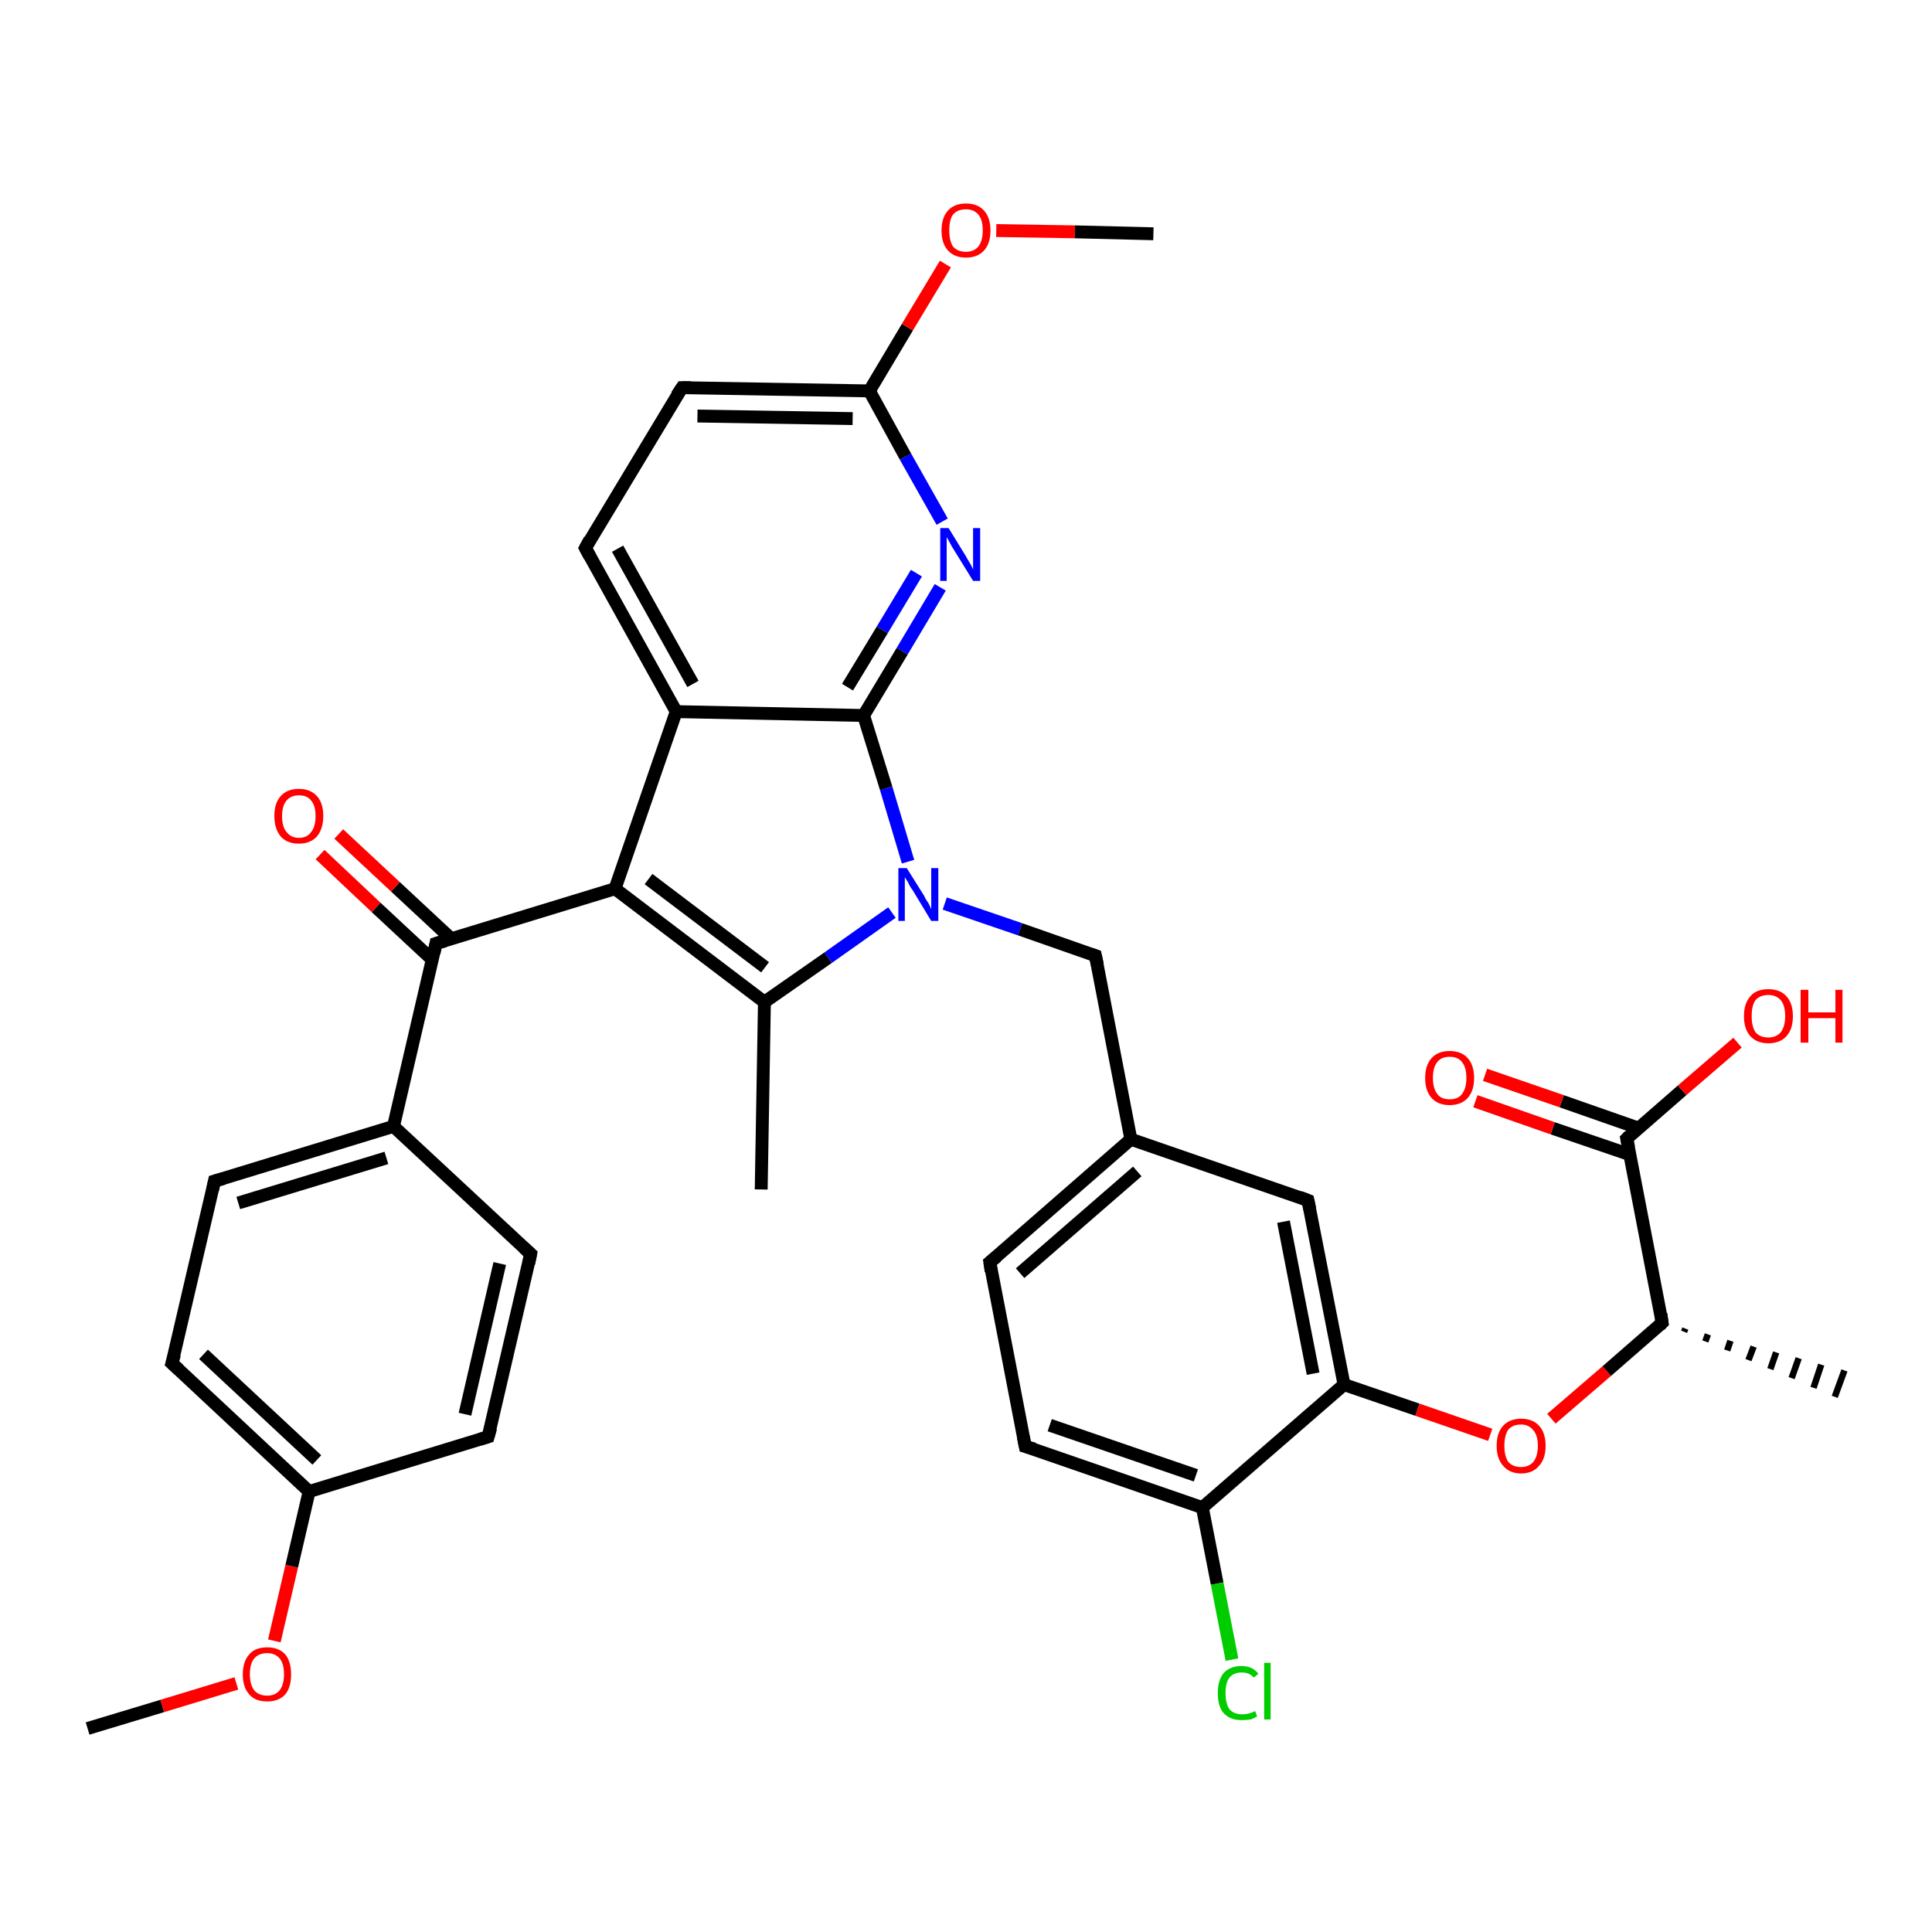 <?xml version='1.0' encoding='iso-8859-1'?>
<svg version='1.1' baseProfile='full'
              xmlns='http://www.w3.org/2000/svg'
                      xmlns:rdkit='http://www.rdkit.org/xml'
                      xmlns:xlink='http://www.w3.org/1999/xlink'
                  xml:space='preserve'
width='300px' height='300px' viewBox='0 0 300 300'>
<!-- END OF HEADER -->
<rect style='opacity:1.0;fill:#FFFFFF;stroke:none' width='300.0' height='300.0' x='0.0' y='0.0'> </rect>
<path class='bond-0 atom-0 atom-1' d='M 13.6,268.4 L 25.2,264.9' style='fill:none;fill-rule:evenodd;stroke:#000000;stroke-width:2.0px;stroke-linecap:butt;stroke-linejoin:miter;stroke-opacity:1' />
<path class='bond-0 atom-0 atom-1' d='M 25.2,264.9 L 36.7,261.4' style='fill:none;fill-rule:evenodd;stroke:#FF0000;stroke-width:2.0px;stroke-linecap:butt;stroke-linejoin:miter;stroke-opacity:1' />
<path class='bond-1 atom-1 atom-2' d='M 42.6,254.8 L 45.3,243.2' style='fill:none;fill-rule:evenodd;stroke:#FF0000;stroke-width:2.0px;stroke-linecap:butt;stroke-linejoin:miter;stroke-opacity:1' />
<path class='bond-1 atom-1 atom-2' d='M 45.3,243.2 L 48.0,231.6' style='fill:none;fill-rule:evenodd;stroke:#000000;stroke-width:2.0px;stroke-linecap:butt;stroke-linejoin:miter;stroke-opacity:1' />
<path class='bond-2 atom-2 atom-3' d='M 48.0,231.6 L 26.7,211.7' style='fill:none;fill-rule:evenodd;stroke:#000000;stroke-width:2.0px;stroke-linecap:butt;stroke-linejoin:miter;stroke-opacity:1' />
<path class='bond-2 atom-2 atom-3' d='M 49.2,226.7 L 31.6,210.3' style='fill:none;fill-rule:evenodd;stroke:#000000;stroke-width:2.0px;stroke-linecap:butt;stroke-linejoin:miter;stroke-opacity:1' />
<path class='bond-3 atom-3 atom-4' d='M 26.7,211.7 L 33.3,183.4' style='fill:none;fill-rule:evenodd;stroke:#000000;stroke-width:2.0px;stroke-linecap:butt;stroke-linejoin:miter;stroke-opacity:1' />
<path class='bond-4 atom-4 atom-5' d='M 33.3,183.4 L 61.1,174.9' style='fill:none;fill-rule:evenodd;stroke:#000000;stroke-width:2.0px;stroke-linecap:butt;stroke-linejoin:miter;stroke-opacity:1' />
<path class='bond-4 atom-4 atom-5' d='M 37.0,186.8 L 60.0,179.8' style='fill:none;fill-rule:evenodd;stroke:#000000;stroke-width:2.0px;stroke-linecap:butt;stroke-linejoin:miter;stroke-opacity:1' />
<path class='bond-5 atom-5 atom-6' d='M 61.1,174.9 L 82.4,194.7' style='fill:none;fill-rule:evenodd;stroke:#000000;stroke-width:2.0px;stroke-linecap:butt;stroke-linejoin:miter;stroke-opacity:1' />
<path class='bond-6 atom-6 atom-7' d='M 82.4,194.7 L 75.8,223.1' style='fill:none;fill-rule:evenodd;stroke:#000000;stroke-width:2.0px;stroke-linecap:butt;stroke-linejoin:miter;stroke-opacity:1' />
<path class='bond-6 atom-6 atom-7' d='M 77.6,196.2 L 72.2,219.6' style='fill:none;fill-rule:evenodd;stroke:#000000;stroke-width:2.0px;stroke-linecap:butt;stroke-linejoin:miter;stroke-opacity:1' />
<path class='bond-7 atom-5 atom-8' d='M 61.1,174.9 L 67.7,146.5' style='fill:none;fill-rule:evenodd;stroke:#000000;stroke-width:2.0px;stroke-linecap:butt;stroke-linejoin:miter;stroke-opacity:1' />
<path class='bond-8 atom-8 atom-9' d='M 70.1,145.8 L 61.4,137.7' style='fill:none;fill-rule:evenodd;stroke:#000000;stroke-width:2.0px;stroke-linecap:butt;stroke-linejoin:miter;stroke-opacity:1' />
<path class='bond-8 atom-8 atom-9' d='M 61.4,137.7 L 52.6,129.5' style='fill:none;fill-rule:evenodd;stroke:#FF0000;stroke-width:2.0px;stroke-linecap:butt;stroke-linejoin:miter;stroke-opacity:1' />
<path class='bond-8 atom-8 atom-9' d='M 67.1,149.0 L 58.4,140.9' style='fill:none;fill-rule:evenodd;stroke:#000000;stroke-width:2.0px;stroke-linecap:butt;stroke-linejoin:miter;stroke-opacity:1' />
<path class='bond-8 atom-8 atom-9' d='M 58.4,140.9 L 49.7,132.7' style='fill:none;fill-rule:evenodd;stroke:#FF0000;stroke-width:2.0px;stroke-linecap:butt;stroke-linejoin:miter;stroke-opacity:1' />
<path class='bond-9 atom-8 atom-10' d='M 67.7,146.5 L 95.5,138.0' style='fill:none;fill-rule:evenodd;stroke:#000000;stroke-width:2.0px;stroke-linecap:butt;stroke-linejoin:miter;stroke-opacity:1' />
<path class='bond-10 atom-10 atom-11' d='M 95.5,138.0 L 118.7,155.6' style='fill:none;fill-rule:evenodd;stroke:#000000;stroke-width:2.0px;stroke-linecap:butt;stroke-linejoin:miter;stroke-opacity:1' />
<path class='bond-10 atom-10 atom-11' d='M 100.7,136.5 L 118.8,150.2' style='fill:none;fill-rule:evenodd;stroke:#000000;stroke-width:2.0px;stroke-linecap:butt;stroke-linejoin:miter;stroke-opacity:1' />
<path class='bond-11 atom-11 atom-12' d='M 118.7,155.6 L 118.2,184.7' style='fill:none;fill-rule:evenodd;stroke:#000000;stroke-width:2.0px;stroke-linecap:butt;stroke-linejoin:miter;stroke-opacity:1' />
<path class='bond-12 atom-11 atom-13' d='M 118.7,155.6 L 128.6,148.7' style='fill:none;fill-rule:evenodd;stroke:#000000;stroke-width:2.0px;stroke-linecap:butt;stroke-linejoin:miter;stroke-opacity:1' />
<path class='bond-12 atom-11 atom-13' d='M 128.6,148.7 L 138.5,141.7' style='fill:none;fill-rule:evenodd;stroke:#0000FF;stroke-width:2.0px;stroke-linecap:butt;stroke-linejoin:miter;stroke-opacity:1' />
<path class='bond-13 atom-13 atom-14' d='M 146.7,140.3 L 158.4,144.3' style='fill:none;fill-rule:evenodd;stroke:#0000FF;stroke-width:2.0px;stroke-linecap:butt;stroke-linejoin:miter;stroke-opacity:1' />
<path class='bond-13 atom-13 atom-14' d='M 158.4,144.3 L 170.1,148.4' style='fill:none;fill-rule:evenodd;stroke:#000000;stroke-width:2.0px;stroke-linecap:butt;stroke-linejoin:miter;stroke-opacity:1' />
<path class='bond-14 atom-14 atom-15' d='M 170.1,148.4 L 175.6,176.9' style='fill:none;fill-rule:evenodd;stroke:#000000;stroke-width:2.0px;stroke-linecap:butt;stroke-linejoin:miter;stroke-opacity:1' />
<path class='bond-15 atom-15 atom-16' d='M 175.6,176.9 L 153.7,196.0' style='fill:none;fill-rule:evenodd;stroke:#000000;stroke-width:2.0px;stroke-linecap:butt;stroke-linejoin:miter;stroke-opacity:1' />
<path class='bond-15 atom-15 atom-16' d='M 176.6,181.9 L 158.4,197.7' style='fill:none;fill-rule:evenodd;stroke:#000000;stroke-width:2.0px;stroke-linecap:butt;stroke-linejoin:miter;stroke-opacity:1' />
<path class='bond-16 atom-16 atom-17' d='M 153.7,196.0 L 159.2,224.6' style='fill:none;fill-rule:evenodd;stroke:#000000;stroke-width:2.0px;stroke-linecap:butt;stroke-linejoin:miter;stroke-opacity:1' />
<path class='bond-17 atom-17 atom-18' d='M 159.2,224.6 L 186.7,234.1' style='fill:none;fill-rule:evenodd;stroke:#000000;stroke-width:2.0px;stroke-linecap:butt;stroke-linejoin:miter;stroke-opacity:1' />
<path class='bond-17 atom-17 atom-18' d='M 163.0,221.3 L 185.7,229.1' style='fill:none;fill-rule:evenodd;stroke:#000000;stroke-width:2.0px;stroke-linecap:butt;stroke-linejoin:miter;stroke-opacity:1' />
<path class='bond-18 atom-18 atom-19' d='M 186.7,234.1 L 189.0,245.9' style='fill:none;fill-rule:evenodd;stroke:#000000;stroke-width:2.0px;stroke-linecap:butt;stroke-linejoin:miter;stroke-opacity:1' />
<path class='bond-18 atom-18 atom-19' d='M 189.0,245.9 L 191.3,257.7' style='fill:none;fill-rule:evenodd;stroke:#00CC00;stroke-width:2.0px;stroke-linecap:butt;stroke-linejoin:miter;stroke-opacity:1' />
<path class='bond-19 atom-18 atom-20' d='M 186.7,234.1 L 208.7,215.0' style='fill:none;fill-rule:evenodd;stroke:#000000;stroke-width:2.0px;stroke-linecap:butt;stroke-linejoin:miter;stroke-opacity:1' />
<path class='bond-20 atom-20 atom-21' d='M 208.7,215.0 L 220.1,218.9' style='fill:none;fill-rule:evenodd;stroke:#000000;stroke-width:2.0px;stroke-linecap:butt;stroke-linejoin:miter;stroke-opacity:1' />
<path class='bond-20 atom-20 atom-21' d='M 220.1,218.9 L 231.4,222.8' style='fill:none;fill-rule:evenodd;stroke:#FF0000;stroke-width:2.0px;stroke-linecap:butt;stroke-linejoin:miter;stroke-opacity:1' />
<path class='bond-21 atom-21 atom-22' d='M 240.9,220.3 L 249.5,212.9' style='fill:none;fill-rule:evenodd;stroke:#FF0000;stroke-width:2.0px;stroke-linecap:butt;stroke-linejoin:miter;stroke-opacity:1' />
<path class='bond-21 atom-21 atom-22' d='M 249.5,212.9 L 258.1,205.4' style='fill:none;fill-rule:evenodd;stroke:#000000;stroke-width:2.0px;stroke-linecap:butt;stroke-linejoin:miter;stroke-opacity:1' />
<path class='bond-22 atom-22 atom-23' d='M 261.7,206.3 L 261.5,206.8' style='fill:none;fill-rule:evenodd;stroke:#000000;stroke-width:1.0px;stroke-linecap:butt;stroke-linejoin:miter;stroke-opacity:1' />
<path class='bond-22 atom-22 atom-23' d='M 265.2,207.2 L 264.8,208.3' style='fill:none;fill-rule:evenodd;stroke:#000000;stroke-width:1.0px;stroke-linecap:butt;stroke-linejoin:miter;stroke-opacity:1' />
<path class='bond-22 atom-22 atom-23' d='M 268.7,208.2 L 268.2,209.7' style='fill:none;fill-rule:evenodd;stroke:#000000;stroke-width:1.0px;stroke-linecap:butt;stroke-linejoin:miter;stroke-opacity:1' />
<path class='bond-22 atom-22 atom-23' d='M 272.3,209.1 L 271.5,211.2' style='fill:none;fill-rule:evenodd;stroke:#000000;stroke-width:1.0px;stroke-linecap:butt;stroke-linejoin:miter;stroke-opacity:1' />
<path class='bond-22 atom-22 atom-23' d='M 275.8,210.0 L 274.9,212.6' style='fill:none;fill-rule:evenodd;stroke:#000000;stroke-width:1.0px;stroke-linecap:butt;stroke-linejoin:miter;stroke-opacity:1' />
<path class='bond-22 atom-22 atom-23' d='M 279.3,210.9 L 278.2,214.0' style='fill:none;fill-rule:evenodd;stroke:#000000;stroke-width:1.0px;stroke-linecap:butt;stroke-linejoin:miter;stroke-opacity:1' />
<path class='bond-22 atom-22 atom-23' d='M 282.8,211.9 L 281.6,215.5' style='fill:none;fill-rule:evenodd;stroke:#000000;stroke-width:1.0px;stroke-linecap:butt;stroke-linejoin:miter;stroke-opacity:1' />
<path class='bond-22 atom-22 atom-23' d='M 286.4,212.8 L 284.9,216.9' style='fill:none;fill-rule:evenodd;stroke:#000000;stroke-width:1.0px;stroke-linecap:butt;stroke-linejoin:miter;stroke-opacity:1' />
<path class='bond-23 atom-22 atom-24' d='M 258.1,205.4 L 252.6,176.8' style='fill:none;fill-rule:evenodd;stroke:#000000;stroke-width:2.0px;stroke-linecap:butt;stroke-linejoin:miter;stroke-opacity:1' />
<path class='bond-24 atom-24 atom-25' d='M 252.6,176.8 L 261.2,169.3' style='fill:none;fill-rule:evenodd;stroke:#000000;stroke-width:2.0px;stroke-linecap:butt;stroke-linejoin:miter;stroke-opacity:1' />
<path class='bond-24 atom-24 atom-25' d='M 261.2,169.3 L 269.8,161.9' style='fill:none;fill-rule:evenodd;stroke:#FF0000;stroke-width:2.0px;stroke-linecap:butt;stroke-linejoin:miter;stroke-opacity:1' />
<path class='bond-25 atom-24 atom-26' d='M 254.5,175.2 L 242.5,171.0' style='fill:none;fill-rule:evenodd;stroke:#000000;stroke-width:2.0px;stroke-linecap:butt;stroke-linejoin:miter;stroke-opacity:1' />
<path class='bond-25 atom-24 atom-26' d='M 242.5,171.0 L 230.6,166.9' style='fill:none;fill-rule:evenodd;stroke:#FF0000;stroke-width:2.0px;stroke-linecap:butt;stroke-linejoin:miter;stroke-opacity:1' />
<path class='bond-25 atom-24 atom-26' d='M 253.1,179.3 L 241.1,175.2' style='fill:none;fill-rule:evenodd;stroke:#000000;stroke-width:2.0px;stroke-linecap:butt;stroke-linejoin:miter;stroke-opacity:1' />
<path class='bond-25 atom-24 atom-26' d='M 241.1,175.2 L 229.1,171.0' style='fill:none;fill-rule:evenodd;stroke:#FF0000;stroke-width:2.0px;stroke-linecap:butt;stroke-linejoin:miter;stroke-opacity:1' />
<path class='bond-26 atom-20 atom-27' d='M 208.7,215.0 L 203.1,186.4' style='fill:none;fill-rule:evenodd;stroke:#000000;stroke-width:2.0px;stroke-linecap:butt;stroke-linejoin:miter;stroke-opacity:1' />
<path class='bond-26 atom-20 atom-27' d='M 203.9,213.3 L 199.3,189.7' style='fill:none;fill-rule:evenodd;stroke:#000000;stroke-width:2.0px;stroke-linecap:butt;stroke-linejoin:miter;stroke-opacity:1' />
<path class='bond-27 atom-13 atom-28' d='M 141.0,133.8 L 137.6,122.4' style='fill:none;fill-rule:evenodd;stroke:#0000FF;stroke-width:2.0px;stroke-linecap:butt;stroke-linejoin:miter;stroke-opacity:1' />
<path class='bond-27 atom-13 atom-28' d='M 137.6,122.4 L 134.1,111.1' style='fill:none;fill-rule:evenodd;stroke:#000000;stroke-width:2.0px;stroke-linecap:butt;stroke-linejoin:miter;stroke-opacity:1' />
<path class='bond-28 atom-28 atom-29' d='M 134.1,111.1 L 140.1,101.1' style='fill:none;fill-rule:evenodd;stroke:#000000;stroke-width:2.0px;stroke-linecap:butt;stroke-linejoin:miter;stroke-opacity:1' />
<path class='bond-28 atom-28 atom-29' d='M 140.1,101.1 L 146.0,91.2' style='fill:none;fill-rule:evenodd;stroke:#0000FF;stroke-width:2.0px;stroke-linecap:butt;stroke-linejoin:miter;stroke-opacity:1' />
<path class='bond-28 atom-28 atom-29' d='M 131.6,106.7 L 137.0,97.8' style='fill:none;fill-rule:evenodd;stroke:#000000;stroke-width:2.0px;stroke-linecap:butt;stroke-linejoin:miter;stroke-opacity:1' />
<path class='bond-28 atom-28 atom-29' d='M 137.0,97.8 L 142.3,89.0' style='fill:none;fill-rule:evenodd;stroke:#0000FF;stroke-width:2.0px;stroke-linecap:butt;stroke-linejoin:miter;stroke-opacity:1' />
<path class='bond-29 atom-29 atom-30' d='M 146.3,81.0 L 140.6,70.9' style='fill:none;fill-rule:evenodd;stroke:#0000FF;stroke-width:2.0px;stroke-linecap:butt;stroke-linejoin:miter;stroke-opacity:1' />
<path class='bond-29 atom-29 atom-30' d='M 140.6,70.9 L 135.0,60.7' style='fill:none;fill-rule:evenodd;stroke:#000000;stroke-width:2.0px;stroke-linecap:butt;stroke-linejoin:miter;stroke-opacity:1' />
<path class='bond-30 atom-30 atom-31' d='M 135.0,60.7 L 140.9,50.8' style='fill:none;fill-rule:evenodd;stroke:#000000;stroke-width:2.0px;stroke-linecap:butt;stroke-linejoin:miter;stroke-opacity:1' />
<path class='bond-30 atom-30 atom-31' d='M 140.9,50.8 L 146.8,41.0' style='fill:none;fill-rule:evenodd;stroke:#FF0000;stroke-width:2.0px;stroke-linecap:butt;stroke-linejoin:miter;stroke-opacity:1' />
<path class='bond-31 atom-31 atom-32' d='M 154.7,35.8 L 166.9,36.0' style='fill:none;fill-rule:evenodd;stroke:#FF0000;stroke-width:2.0px;stroke-linecap:butt;stroke-linejoin:miter;stroke-opacity:1' />
<path class='bond-31 atom-31 atom-32' d='M 166.9,36.0 L 179.1,36.3' style='fill:none;fill-rule:evenodd;stroke:#000000;stroke-width:2.0px;stroke-linecap:butt;stroke-linejoin:miter;stroke-opacity:1' />
<path class='bond-32 atom-30 atom-33' d='M 135.0,60.7 L 105.9,60.2' style='fill:none;fill-rule:evenodd;stroke:#000000;stroke-width:2.0px;stroke-linecap:butt;stroke-linejoin:miter;stroke-opacity:1' />
<path class='bond-32 atom-30 atom-33' d='M 132.4,65.0 L 108.3,64.6' style='fill:none;fill-rule:evenodd;stroke:#000000;stroke-width:2.0px;stroke-linecap:butt;stroke-linejoin:miter;stroke-opacity:1' />
<path class='bond-33 atom-33 atom-34' d='M 105.9,60.2 L 90.9,85.1' style='fill:none;fill-rule:evenodd;stroke:#000000;stroke-width:2.0px;stroke-linecap:butt;stroke-linejoin:miter;stroke-opacity:1' />
<path class='bond-34 atom-34 atom-35' d='M 90.9,85.1 L 105.0,110.5' style='fill:none;fill-rule:evenodd;stroke:#000000;stroke-width:2.0px;stroke-linecap:butt;stroke-linejoin:miter;stroke-opacity:1' />
<path class='bond-34 atom-34 atom-35' d='M 95.9,85.2 L 107.6,106.2' style='fill:none;fill-rule:evenodd;stroke:#000000;stroke-width:2.0px;stroke-linecap:butt;stroke-linejoin:miter;stroke-opacity:1' />
<path class='bond-35 atom-7 atom-2' d='M 75.8,223.1 L 48.0,231.6' style='fill:none;fill-rule:evenodd;stroke:#000000;stroke-width:2.0px;stroke-linecap:butt;stroke-linejoin:miter;stroke-opacity:1' />
<path class='bond-36 atom-35 atom-10' d='M 105.0,110.5 L 95.5,138.0' style='fill:none;fill-rule:evenodd;stroke:#000000;stroke-width:2.0px;stroke-linecap:butt;stroke-linejoin:miter;stroke-opacity:1' />
<path class='bond-37 atom-27 atom-15' d='M 203.1,186.4 L 175.6,176.9' style='fill:none;fill-rule:evenodd;stroke:#000000;stroke-width:2.0px;stroke-linecap:butt;stroke-linejoin:miter;stroke-opacity:1' />
<path class='bond-38 atom-35 atom-28' d='M 105.0,110.5 L 134.1,111.1' style='fill:none;fill-rule:evenodd;stroke:#000000;stroke-width:2.0px;stroke-linecap:butt;stroke-linejoin:miter;stroke-opacity:1' />
<path d='M 27.8,212.7 L 26.7,211.7 L 27.1,210.3' style='fill:none;stroke:#000000;stroke-width:2.0px;stroke-linecap:butt;stroke-linejoin:miter;stroke-opacity:1;' />
<path d='M 33.0,184.8 L 33.3,183.4 L 34.7,183.0' style='fill:none;stroke:#000000;stroke-width:2.0px;stroke-linecap:butt;stroke-linejoin:miter;stroke-opacity:1;' />
<path d='M 81.3,193.7 L 82.4,194.7 L 82.1,196.2' style='fill:none;stroke:#000000;stroke-width:2.0px;stroke-linecap:butt;stroke-linejoin:miter;stroke-opacity:1;' />
<path d='M 76.2,221.7 L 75.8,223.1 L 74.5,223.5' style='fill:none;stroke:#000000;stroke-width:2.0px;stroke-linecap:butt;stroke-linejoin:miter;stroke-opacity:1;' />
<path d='M 67.4,148.0 L 67.7,146.5 L 69.1,146.1' style='fill:none;stroke:#000000;stroke-width:2.0px;stroke-linecap:butt;stroke-linejoin:miter;stroke-opacity:1;' />
<path d='M 169.5,148.2 L 170.1,148.4 L 170.4,149.8' style='fill:none;stroke:#000000;stroke-width:2.0px;stroke-linecap:butt;stroke-linejoin:miter;stroke-opacity:1;' />
<path d='M 154.8,195.1 L 153.7,196.0 L 153.9,197.4' style='fill:none;stroke:#000000;stroke-width:2.0px;stroke-linecap:butt;stroke-linejoin:miter;stroke-opacity:1;' />
<path d='M 158.9,223.1 L 159.2,224.6 L 160.6,225.0' style='fill:none;stroke:#000000;stroke-width:2.0px;stroke-linecap:butt;stroke-linejoin:miter;stroke-opacity:1;' />
<path d='M 257.7,205.8 L 258.1,205.4 L 257.9,204.0' style='fill:none;stroke:#000000;stroke-width:2.0px;stroke-linecap:butt;stroke-linejoin:miter;stroke-opacity:1;' />
<path d='M 252.9,178.2 L 252.6,176.8 L 253.0,176.4' style='fill:none;stroke:#000000;stroke-width:2.0px;stroke-linecap:butt;stroke-linejoin:miter;stroke-opacity:1;' />
<path d='M 203.4,187.8 L 203.1,186.4 L 201.8,185.9' style='fill:none;stroke:#000000;stroke-width:2.0px;stroke-linecap:butt;stroke-linejoin:miter;stroke-opacity:1;' />
<path d='M 107.3,60.2 L 105.9,60.2 L 105.1,61.4' style='fill:none;stroke:#000000;stroke-width:2.0px;stroke-linecap:butt;stroke-linejoin:miter;stroke-opacity:1;' />
<path d='M 91.6,83.8 L 90.9,85.1 L 91.6,86.4' style='fill:none;stroke:#000000;stroke-width:2.0px;stroke-linecap:butt;stroke-linejoin:miter;stroke-opacity:1;' />
<path class='atom-1' d='M 37.7 260.0
Q 37.7 258.0, 38.7 256.9
Q 39.6 255.8, 41.5 255.8
Q 43.3 255.8, 44.3 256.9
Q 45.2 258.0, 45.2 260.0
Q 45.2 262.0, 44.3 263.1
Q 43.3 264.2, 41.5 264.2
Q 39.6 264.2, 38.7 263.1
Q 37.7 262.0, 37.7 260.0
M 41.5 263.3
Q 42.7 263.3, 43.4 262.5
Q 44.1 261.6, 44.1 260.0
Q 44.1 258.3, 43.4 257.5
Q 42.7 256.7, 41.5 256.7
Q 40.2 256.7, 39.5 257.5
Q 38.8 258.3, 38.8 260.0
Q 38.8 261.6, 39.5 262.5
Q 40.2 263.3, 41.5 263.3
' fill='#FF0000'/>
<path class='atom-9' d='M 42.6 126.7
Q 42.6 124.7, 43.6 123.6
Q 44.6 122.5, 46.4 122.5
Q 48.2 122.5, 49.2 123.6
Q 50.2 124.7, 50.2 126.7
Q 50.2 128.7, 49.2 129.9
Q 48.2 131.0, 46.4 131.0
Q 44.6 131.0, 43.6 129.9
Q 42.6 128.7, 42.6 126.7
M 46.4 130.1
Q 47.7 130.1, 48.3 129.2
Q 49.0 128.4, 49.0 126.7
Q 49.0 125.1, 48.3 124.3
Q 47.7 123.5, 46.4 123.5
Q 45.2 123.5, 44.5 124.3
Q 43.8 125.1, 43.8 126.7
Q 43.8 128.4, 44.5 129.2
Q 45.2 130.1, 46.4 130.1
' fill='#FF0000'/>
<path class='atom-13' d='M 140.8 134.8
L 143.5 139.1
Q 143.7 139.6, 144.2 140.3
Q 144.6 141.1, 144.6 141.2
L 144.6 134.8
L 145.7 134.8
L 145.7 143.0
L 144.6 143.0
L 141.7 138.2
Q 141.3 137.7, 141.0 137.0
Q 140.6 136.4, 140.5 136.2
L 140.5 143.0
L 139.5 143.0
L 139.5 134.8
L 140.8 134.8
' fill='#0000FF'/>
<path class='atom-19' d='M 189.1 262.9
Q 189.1 260.9, 190.0 259.8
Q 191.0 258.7, 192.8 258.7
Q 194.5 258.7, 195.4 259.9
L 194.7 260.5
Q 194.0 259.7, 192.8 259.7
Q 191.6 259.7, 190.9 260.5
Q 190.3 261.3, 190.3 262.9
Q 190.3 264.5, 190.9 265.4
Q 191.6 266.2, 192.9 266.2
Q 193.9 266.2, 194.9 265.7
L 195.2 266.5
Q 194.8 266.8, 194.2 267.0
Q 193.5 267.1, 192.8 267.1
Q 191.0 267.1, 190.0 266.0
Q 189.1 265.0, 189.1 262.9
' fill='#00CC00'/>
<path class='atom-19' d='M 196.3 258.2
L 197.3 258.2
L 197.3 267.0
L 196.3 267.0
L 196.3 258.2
' fill='#00CC00'/>
<path class='atom-21' d='M 232.4 224.5
Q 232.4 222.5, 233.4 221.4
Q 234.4 220.3, 236.2 220.3
Q 238.0 220.3, 239.0 221.4
Q 240.0 222.5, 240.0 224.5
Q 240.0 226.5, 239.0 227.6
Q 238.0 228.8, 236.2 228.8
Q 234.4 228.8, 233.4 227.6
Q 232.4 226.5, 232.4 224.5
M 236.2 227.8
Q 237.4 227.8, 238.1 227.0
Q 238.8 226.1, 238.8 224.5
Q 238.8 222.9, 238.1 222.1
Q 237.4 221.2, 236.2 221.2
Q 234.9 221.2, 234.2 222.0
Q 233.6 222.9, 233.6 224.5
Q 233.6 226.1, 234.2 227.0
Q 234.9 227.8, 236.2 227.8
' fill='#FF0000'/>
<path class='atom-25' d='M 270.8 157.8
Q 270.8 155.8, 271.8 154.7
Q 272.7 153.6, 274.6 153.6
Q 276.4 153.6, 277.4 154.7
Q 278.4 155.8, 278.4 157.8
Q 278.4 159.8, 277.4 160.9
Q 276.4 162.0, 274.6 162.0
Q 272.8 162.0, 271.8 160.9
Q 270.8 159.8, 270.8 157.8
M 274.6 161.1
Q 275.8 161.1, 276.5 160.3
Q 277.2 159.4, 277.2 157.8
Q 277.2 156.1, 276.5 155.3
Q 275.8 154.5, 274.6 154.5
Q 273.3 154.5, 272.6 155.3
Q 272.0 156.1, 272.0 157.8
Q 272.0 159.4, 272.6 160.3
Q 273.3 161.1, 274.6 161.1
' fill='#FF0000'/>
<path class='atom-25' d='M 279.6 153.7
L 280.8 153.7
L 280.8 157.2
L 285.0 157.2
L 285.0 153.7
L 286.1 153.7
L 286.1 161.9
L 285.0 161.9
L 285.0 158.1
L 280.8 158.1
L 280.8 161.9
L 279.6 161.9
L 279.6 153.7
' fill='#FF0000'/>
<path class='atom-26' d='M 221.3 167.4
Q 221.3 165.4, 222.3 164.3
Q 223.3 163.2, 225.1 163.2
Q 226.9 163.2, 227.9 164.3
Q 228.9 165.4, 228.9 167.4
Q 228.9 169.4, 227.9 170.5
Q 226.9 171.6, 225.1 171.6
Q 223.3 171.6, 222.3 170.5
Q 221.3 169.4, 221.3 167.4
M 225.1 170.7
Q 226.4 170.7, 227.0 169.9
Q 227.7 169.0, 227.7 167.4
Q 227.7 165.7, 227.0 164.9
Q 226.4 164.1, 225.1 164.1
Q 223.8 164.1, 223.2 164.9
Q 222.5 165.7, 222.5 167.4
Q 222.5 169.0, 223.2 169.9
Q 223.8 170.7, 225.1 170.7
' fill='#FF0000'/>
<path class='atom-29' d='M 147.3 82.0
L 150.0 86.4
Q 150.2 86.8, 150.7 87.6
Q 151.1 88.4, 151.1 88.4
L 151.1 82.0
L 152.2 82.0
L 152.2 90.2
L 151.1 90.2
L 148.2 85.5
Q 147.8 84.9, 147.5 84.3
Q 147.1 83.6, 147.0 83.4
L 147.0 90.2
L 146.0 90.2
L 146.0 82.0
L 147.3 82.0
' fill='#0000FF'/>
<path class='atom-31' d='M 146.2 35.8
Q 146.2 33.8, 147.2 32.7
Q 148.2 31.6, 150.0 31.6
Q 151.8 31.6, 152.8 32.7
Q 153.8 33.8, 153.8 35.8
Q 153.8 37.8, 152.8 38.9
Q 151.8 40.0, 150.0 40.0
Q 148.2 40.0, 147.2 38.9
Q 146.2 37.8, 146.2 35.8
M 150.0 39.1
Q 151.2 39.1, 151.9 38.3
Q 152.6 37.4, 152.6 35.8
Q 152.6 34.1, 151.9 33.3
Q 151.2 32.5, 150.0 32.5
Q 148.7 32.5, 148.0 33.3
Q 147.4 34.1, 147.4 35.8
Q 147.4 37.4, 148.0 38.3
Q 148.7 39.1, 150.0 39.1
' fill='#FF0000'/>
</svg>
